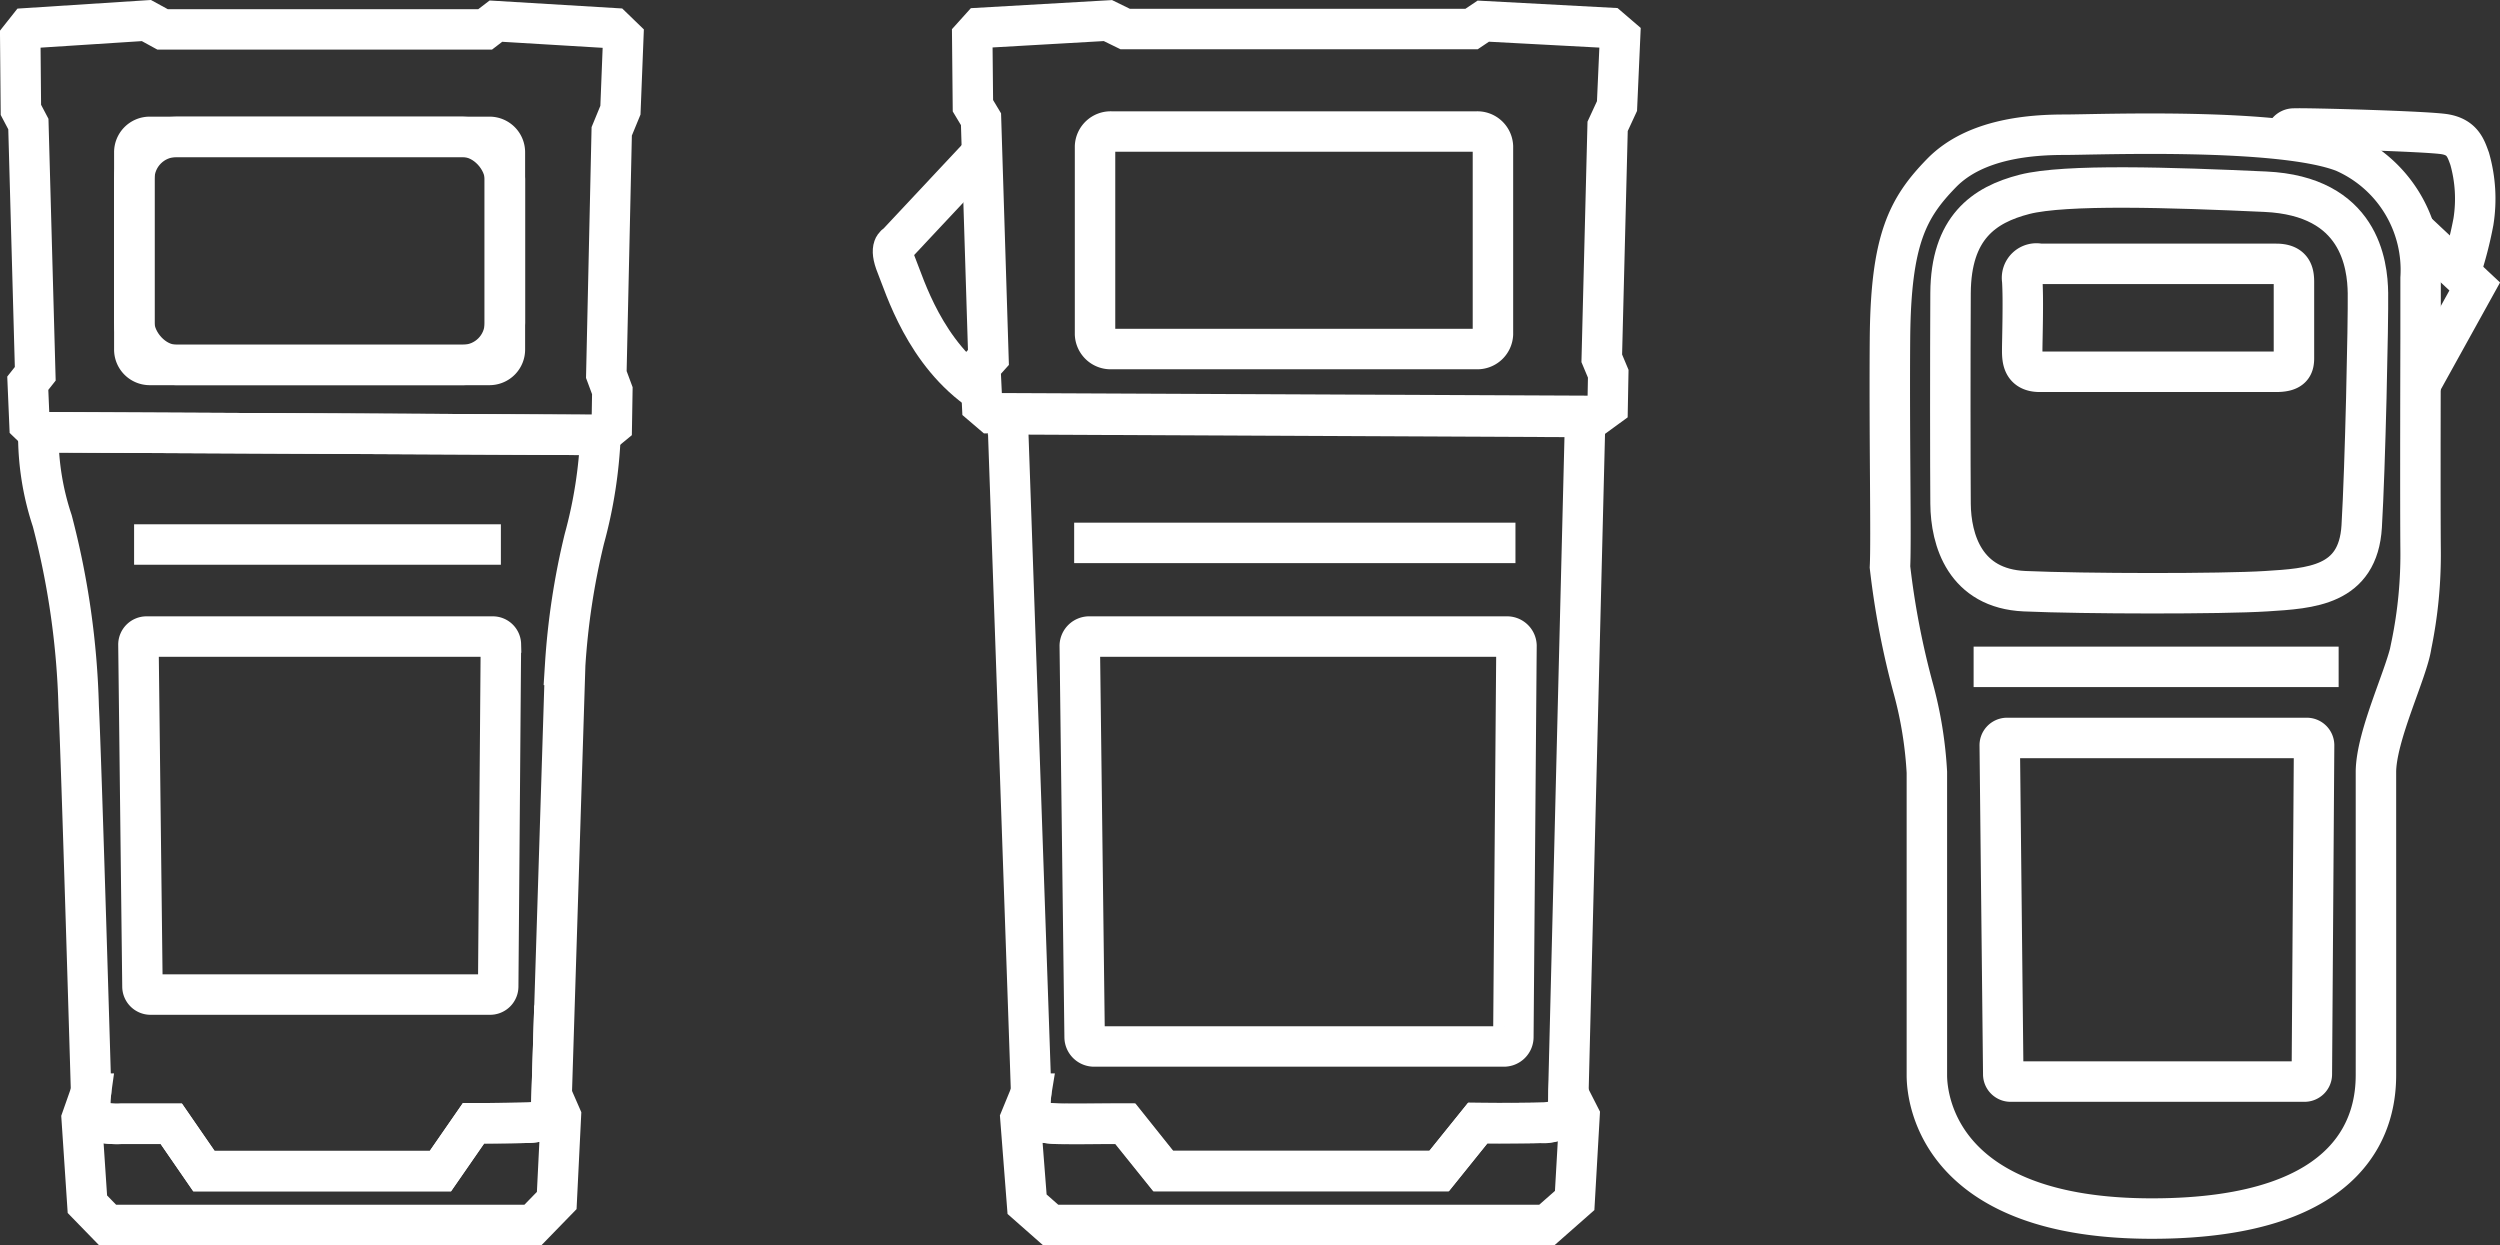 <?xml version="1.0" encoding="UTF-8"?> <svg xmlns="http://www.w3.org/2000/svg" width="92.693" height="46.163" viewBox="0 0 92.693 46.163"><rect x="0" y="0" width="92.693" height="46.163" fill="#333333" stroke="none"/><g transform="translate(-23492.357 10536.763)"><g transform="translate(23562.426 -10532)"><path d="M-3089.025-21378.049c-1.206,0-3.313.125-4.575,1.42s-1.885,2.469-1.913,6.152.051,7.428,0,8.455a30.4,30.4,0,0,0,.878,4.555,14.894,14.894,0,0,1,.49,3.055c0,1.217,0,10.23,0,11.236s.557,5.313,8.341,5.313,8.306-3.85,8.309-5.312,0-9.869,0-11.236,1.179-3.748,1.314-4.709a16.66,16.66,0,0,0,.342-3.559c-.017-1.953,0-7.8,0-7.8v-2.254a4.772,4.772,0,0,0-2.85-4.674C-3081.04-21378.322-3087.82-21378.049-3089.025-21378.049Z" transform="translate(3095.519 21378.281)" fill="none" stroke="#fff" stroke-width="1.5"></path><path d="M-2955.305-21346.934l1.99-3.594-2.287-2.141" transform="translate(2975.002 21356.387)" fill="none" stroke="#fff" stroke-width="1.5"></path><path d="M-2989.607-21379.1a.3.3,0,0,1,.3-.383c.379-.023,4.962.1,5.6.213s.764.508.908.906a5.424,5.424,0,0,1,.14,2.334,14.134,14.134,0,0,1-.487,1.875" transform="translate(3004.298 21379.486)" fill="none" stroke="#fff" stroke-width="1.5"></path><path d="M-3076.59-21363.449c-1.514.387-2.732,1.242-2.745,3.664s-.011,6.461,0,7.807.535,3.146,2.745,3.244,7.308.105,8.96,0,3.407-.193,3.539-2.4.247-7.586.232-8.652-.3-3.6-3.806-3.76S-3075.076-21363.834-3076.59-21363.449Z" transform="translate(3081.587 21365.891)" fill="none" stroke="#fff" stroke-width="1.5"></path><path d="M1844.805,437.03l.13,12.178a.272.272,0,0,0,.261.282h10.92a.272.272,0,0,0,.261-.282l.083-12.178a.272.272,0,0,0-.261-.281h-11.133A.272.272,0,0,0,1844.805,437.03Z" transform="translate(-1840.729 -414.151)" fill="none" stroke="#fff" stroke-miterlimit="10" stroke-width="1.5"></path><line x2="13.534" transform="translate(3.107 19.962)" fill="none" stroke="#fff" stroke-width="1.5"></line><path d="M-3065.9-21345.9a.534.534,0,0,0-.649.607c.049.725,0,2.234,0,2.588s.018.807.649.807h8.768c.587,0,.658-.219.658-.51v-2.814c0-.342-.059-.678-.658-.678Z" transform="translate(3071.458 21350.92)" fill="none" stroke="#fff" stroke-width="1.5"></path></g><g transform="translate(23525.467 -10536)"><g transform="translate(2.942)"><path d="M1859.541,486.747c-.873.02-2.35.02-2.35.02l-1.433,1.774h-10.23l-1.41-1.754h-2.172s-1.177.065-1.3-.335a2.275,2.275,0,0,1-.009-.785l-.013,0-.381.927.246,3.174.873.769h18.4l1.03-.907.179-3.134-.4-.785-.024.667S1860.414,486.728,1859.541,486.747Z" transform="translate(-1838.46 -445.882)" fill="none" stroke="#fff" stroke-miterlimit="10" stroke-width="1.5"></path><path d="M1857.836,381.664l.114-2.565-.388-.333-4.684-.25-.434.292H1839.6l-.64-.313-4.73.271-.3.333.025,2.554.3.5.275,8.832-.3.334.068,1.441.343.293,22.39.1.457-.333.023-1.23-.24-.573.217-8.6Zm-4.6,8.459a.579.579,0,0,1-.6.551h-13.553a.579.579,0,0,1-.6-.551V383.16a.579.579,0,0,1,.6-.551h13.553a.579.579,0,0,1,.6.551Z" transform="translate(-1833.934 -378.495)" fill="none" stroke="#fff" stroke-miterlimit="10" stroke-width="1.5"></path><path d="M1836.235,439.633a2.661,2.661,0,0,0,0,.8c.107.4,1.331.3,3.505.3l1.4,1.754h10.226l1.432-1.783s1.578.02,2.347,0a1.146,1.146,0,0,0,1.01-.453v-.733l.622-24.987-21.417-.1S1836.24,439.594,1836.235,439.633Z" transform="translate(-1834.054 -399.833)" fill="none" stroke="#fff" stroke-miterlimit="10" stroke-width="1.5"></path><path d="M1844.8,437.085l.18,14.526a.35.35,0,0,0,.363.336h15.17a.35.35,0,0,0,.363-.336l.116-14.526a.35.35,0,0,0-.363-.336h-15.465A.35.35,0,0,0,1844.8,437.085Z" transform="translate(-1840.817 -413.91)" fill="none" stroke="#fff" stroke-miterlimit="10" stroke-width="1.5"></path><line x2="16.362" transform="translate(3.775 19.366)" fill="none" stroke="#fff" stroke-width="1.5"></line></g><path d="M-3366.739-21398.7l-3.183,3.4s-.3.068,0,.8,1.045,3.273,3.183,4.7" transform="translate(3370.055 21403.592)" fill="none" stroke="#fff" stroke-width="1.5"></path></g><g transform="translate(23493.109 -10536)"><path d="M1856.784,486.747c-.748.02-2.014.02-2.014.02l-1.228,1.774h-8.768l-1.209-1.754H1841.7s-1.009.065-1.113-.335a2.645,2.645,0,0,1-.008-.785l-.011,0-.326.927.211,3.174.748.769h15.772l.882-.907.154-3.134-.343-.785-.021.667S1857.532,486.728,1856.784,486.747Z" transform="translate(-1837.965 -445.882)" fill="none" stroke="#fff" stroke-miterlimit="10" stroke-width="1.5"></path><path d="M1856.186,381.817l.106-2.689-.362-.35-4.361-.262-.4.306H1839.21l-.6-.328-4.4.284-.277.35.024,2.678.277.526.255,9.259-.277.35.064,1.51.319.307,20.844.1.426-.35.021-1.29-.223-.6.2-9.016Zm-4.284,8.868a.57.57,0,0,1-.562.578h-12.616a.57.57,0,0,1-.562-.578v-7.3a.57.57,0,0,1,.562-.578h12.616a.57.57,0,0,1,.562.578Z" transform="translate(-1833.934 -378.495)" fill="none" stroke="#fff" stroke-miterlimit="10" stroke-width="1.5"></path><path d="M1836.291,422.9a30.183,30.183,0,0,1,.979,6.88c.1,1.952.461,14.292.461,14.292s0,.024-.008.063a2.646,2.646,0,0,0,.008.785c.1.4,1.113.335,1.113.335h1.861l1.209,1.754h8.768l1.228-1.774s1.266,0,2.014-.02.863-.375.863-.375l.021-.667.5-15.932a26.947,26.947,0,0,1,.71-4.672,17.2,17.2,0,0,0,.6-3.854l-20.844-.1A10.053,10.053,0,0,0,1836.291,422.9Z" transform="translate(-1835.105 -404.351)" fill="none" stroke="#fff" stroke-miterlimit="10" stroke-width="1.5"></path><rect width="13.741" height="8.455" rx="1.556" transform="translate(4.227 4.313)" fill="none" stroke="#fff" stroke-miterlimit="10" stroke-width="1.5"></rect><path d="M1844.805,437.042l.149,12.688a.3.3,0,0,0,.3.293h12.59a.3.3,0,0,0,.3-.293l.1-12.688a.3.3,0,0,0-.3-.293h-12.835A.3.3,0,0,0,1844.805,437.042Z" transform="translate(-1840.424 -413.91)" fill="none" stroke="#fff" stroke-miterlimit="10" stroke-width="1.5"></path><line x2="13.599" transform="translate(4.22 19.426)" fill="none" stroke="#fff" stroke-width="1.5"></line></g></g></svg> 
